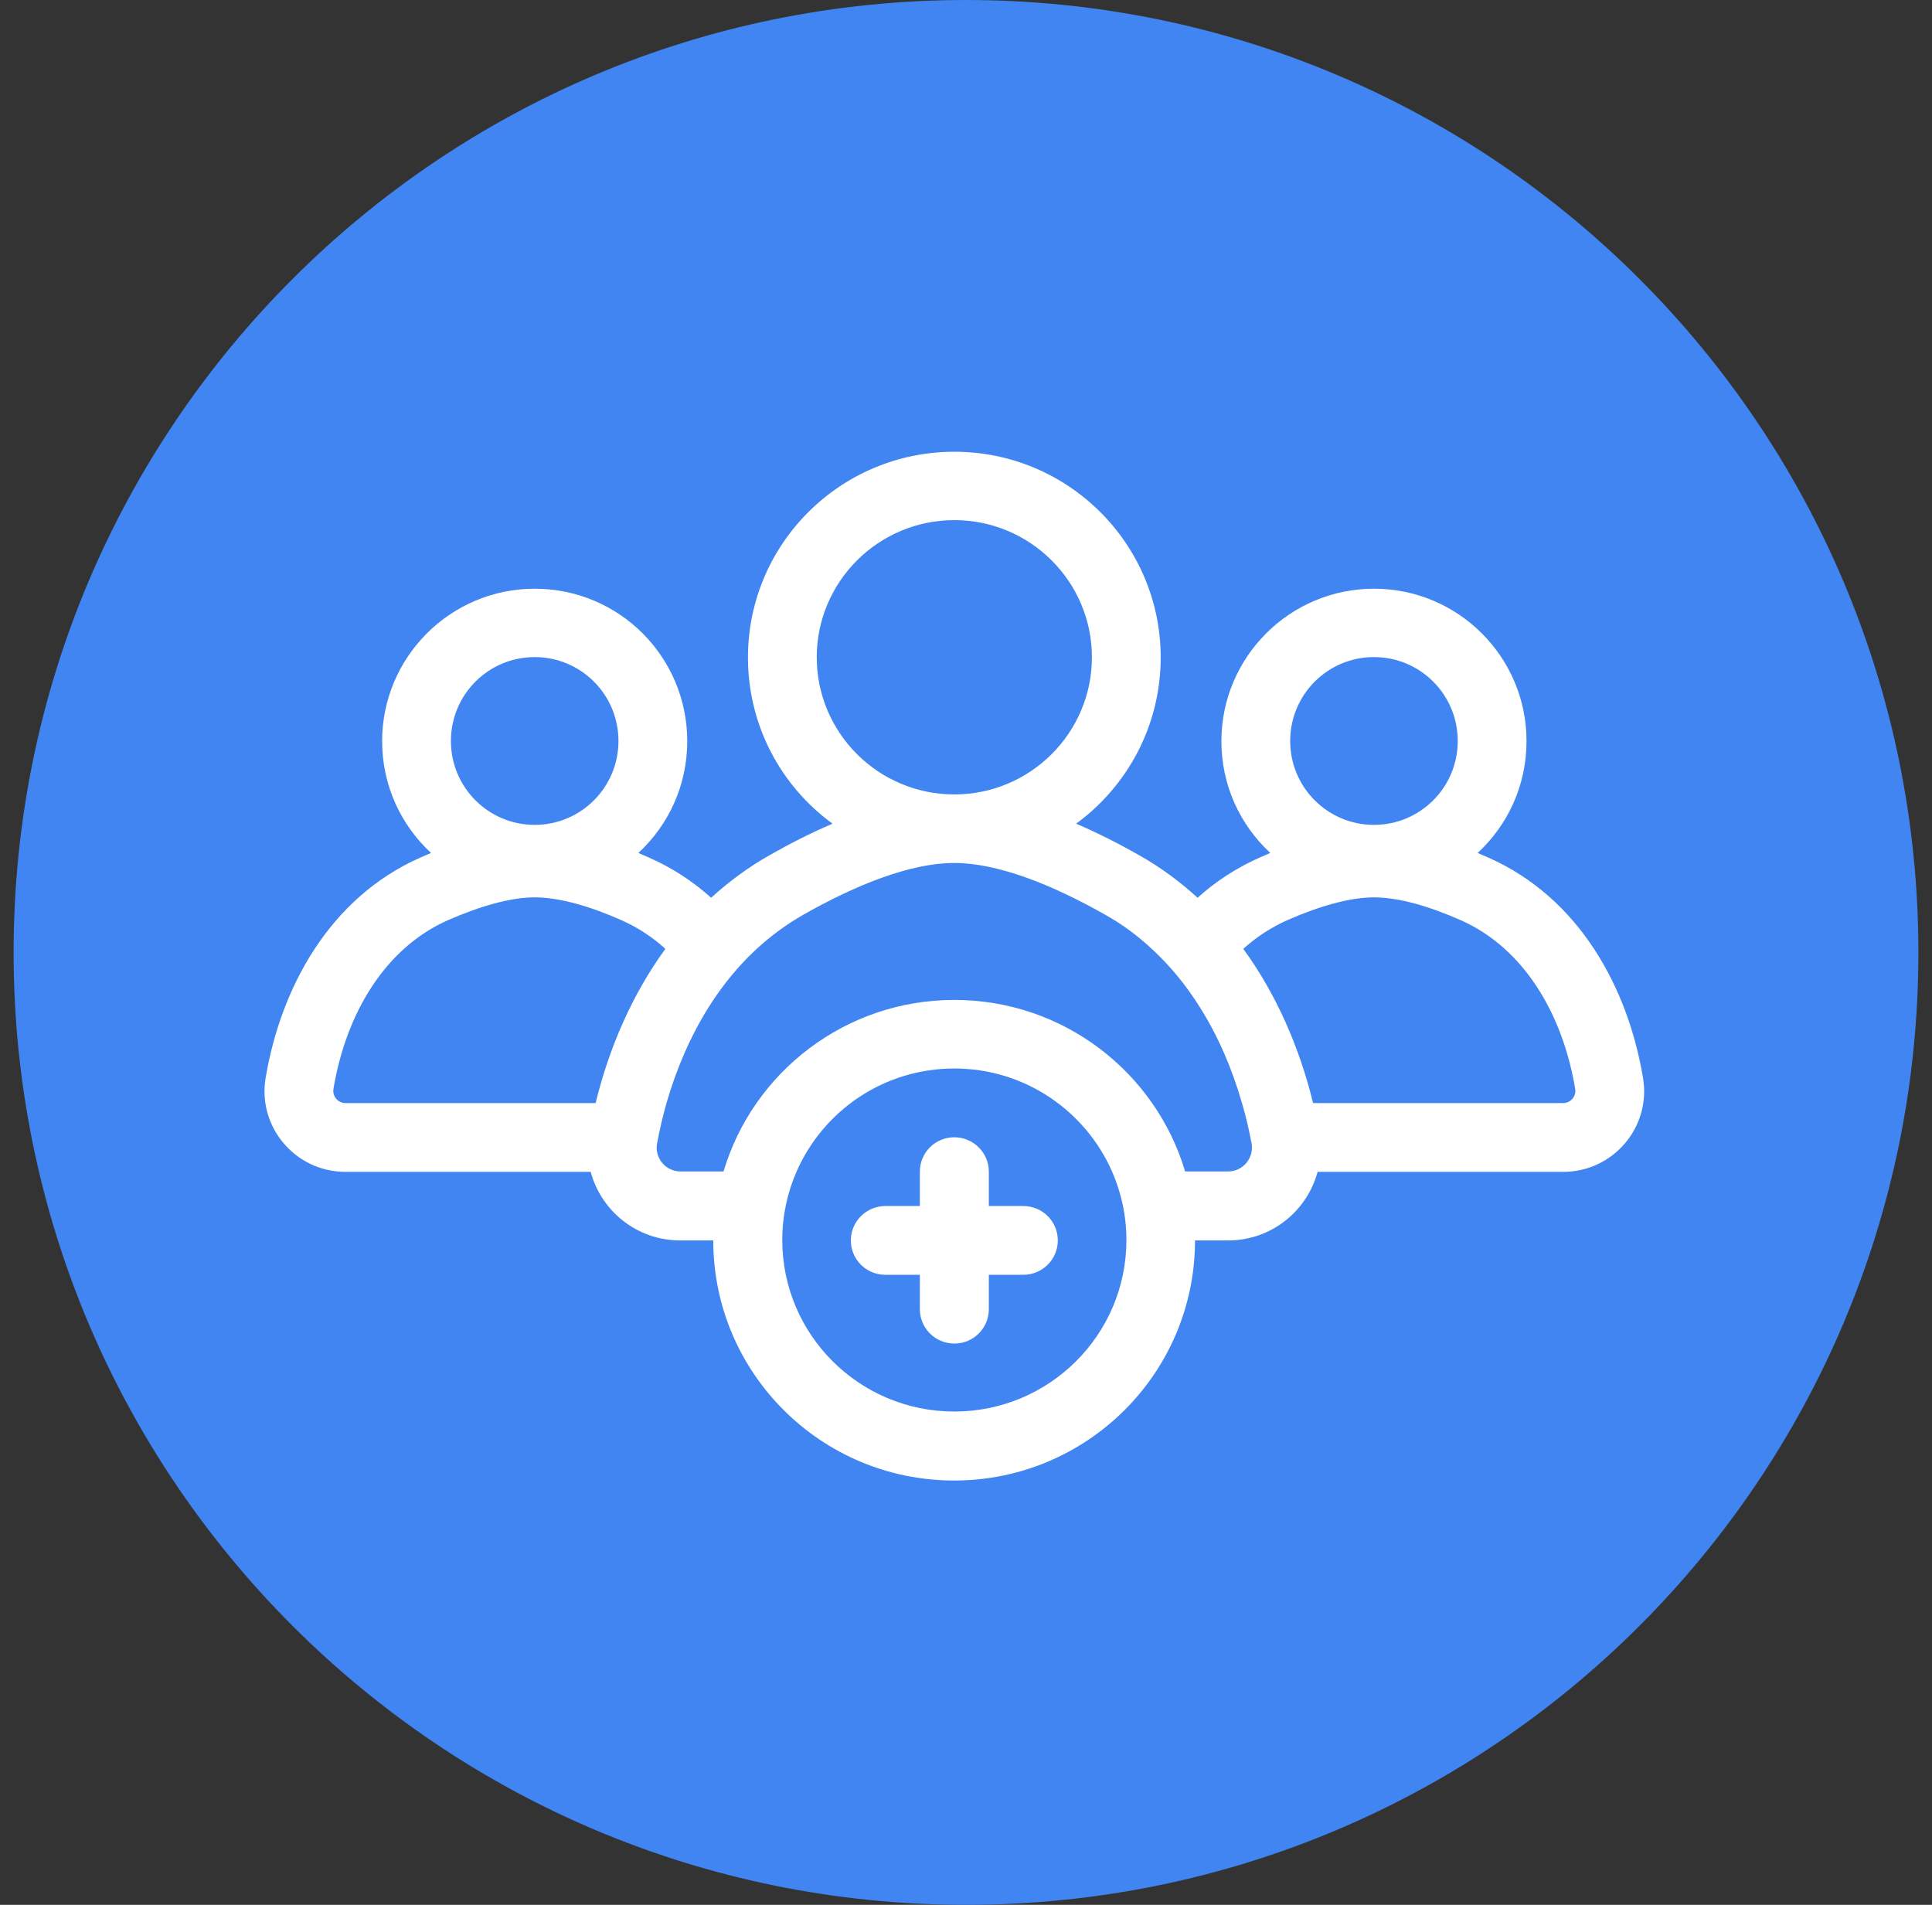 <svg width="71" height="70" viewBox="0 0 71 70" fill="none" xmlns="http://www.w3.org/2000/svg">
<rect x="0" y="0" width="71" height="70" fill="#333333" stroke="none"/>
<path d="M0.5 35C0.5 15.67 16.17 0 35.5 0C54.83 0 70.5 15.67 70.5 35C70.5 54.33 54.83 70 35.5 70C16.17 70 0.5 54.33 0.5 35Z" fill="#4085F1"/>
<g clip-path="url(#clip0_4038_859)">
<path fill-rule="evenodd" clip-rule="evenodd" d="M19.65 21.634C22.75 21.634 25.256 24.139 25.256 27.237C25.256 28.861 24.568 30.32 23.46 31.345C23.598 31.403 23.728 31.461 23.858 31.518C24.713 31.894 25.474 32.399 26.133 32.991C26.785 32.399 27.502 31.865 28.299 31.417C29.008 31.013 29.784 30.616 30.595 30.269C28.712 28.898 27.487 26.674 27.487 24.161C27.487 19.988 30.884 16.601 35.071 16.601C39.258 16.601 42.655 19.988 42.655 24.161C42.655 26.666 41.431 28.89 39.548 30.269C40.352 30.616 41.134 31.013 41.844 31.417C42.641 31.865 43.365 32.399 44.01 32.991C44.669 32.399 45.422 31.901 46.284 31.518C46.415 31.461 46.545 31.403 46.683 31.345C45.574 30.32 44.886 28.861 44.886 27.237C44.886 24.147 47.4 21.634 50.493 21.634C53.586 21.634 56.099 24.139 56.099 27.237C56.099 28.861 55.411 30.32 54.303 31.345C54.44 31.403 54.571 31.461 54.701 31.518C58.048 32.999 59.83 36.313 60.38 39.612C60.684 41.417 59.286 43.064 57.447 43.064H48.421C48.037 44.493 46.733 45.584 45.133 45.584H43.916C43.916 50.457 39.953 54.407 35.064 54.407C30.175 54.407 26.212 50.457 26.212 45.584H24.995C23.395 45.584 22.091 44.493 21.707 43.064H12.696C10.856 43.064 9.458 41.417 9.762 39.612C10.313 36.32 12.095 32.999 15.441 31.518C15.572 31.461 15.702 31.403 15.84 31.345C14.732 30.32 14.043 28.861 14.043 27.237C14.043 24.147 16.557 21.634 19.65 21.634ZM19.65 30.313C21.345 30.313 22.728 28.941 22.728 27.23C22.728 25.518 21.345 24.147 19.65 24.147C17.955 24.147 16.571 25.518 16.571 27.23C16.571 28.941 17.955 30.313 19.65 30.313ZM19.65 32.977C18.744 32.977 17.622 33.309 16.463 33.815C14.159 34.833 12.718 37.23 12.254 40.017C12.211 40.291 12.421 40.536 12.696 40.536H21.888C22.381 38.522 23.221 36.558 24.452 34.869C23.974 34.435 23.438 34.082 22.837 33.815C21.678 33.302 20.555 32.977 19.65 32.977ZM50.493 30.313C52.188 30.313 53.571 28.941 53.571 27.23C53.571 25.518 52.188 24.147 50.493 24.147C48.798 24.147 47.414 25.518 47.414 27.23C47.414 28.941 48.798 30.313 50.493 30.313ZM50.493 32.977C49.587 32.977 48.465 33.309 47.306 33.815C46.712 34.082 46.168 34.435 45.69 34.869C46.922 36.558 47.762 38.522 48.255 40.536H57.447C57.722 40.536 57.932 40.291 57.888 40.017C57.425 37.237 55.983 34.833 53.68 33.815C52.521 33.302 51.398 32.977 50.493 32.977ZM35.071 29.194C37.86 29.194 40.127 26.934 40.127 24.154C40.127 21.374 37.86 19.114 35.071 19.114C32.282 19.114 30.015 21.374 30.015 24.154C30.015 26.934 32.282 29.194 35.071 29.194ZM35.071 31.713C33.463 31.713 31.464 32.515 29.552 33.598C28.9 33.966 28.306 34.407 27.77 34.905C27.118 35.511 26.546 36.219 26.06 36.984C25.387 38.053 24.865 39.251 24.496 40.529C24.358 41.013 24.242 41.511 24.148 42.017C24.047 42.551 24.459 43.049 25.01 43.049H26.589C27.676 39.403 31.066 36.746 35.071 36.746C39.077 36.746 42.467 39.403 43.553 43.049H45.133C45.683 43.049 46.089 42.551 45.995 42.017C45.9 41.511 45.784 41.013 45.64 40.529C45.27 39.251 44.756 38.053 44.075 36.984C43.59 36.212 43.017 35.511 42.365 34.905C41.83 34.399 41.236 33.959 40.584 33.598C38.671 32.515 36.672 31.713 35.064 31.713H35.071ZM35.071 51.872C38.563 51.872 41.395 49.049 41.395 45.569C41.395 44.674 41.206 43.822 40.866 43.049C39.888 40.825 37.664 39.266 35.071 39.266C32.478 39.266 30.254 40.818 29.276 43.049C28.936 43.822 28.748 44.674 28.748 45.569C28.748 49.049 31.58 51.872 35.071 51.872Z" fill="white"/>
<path d="M36.339 43.056C36.339 42.363 35.774 41.793 35.071 41.793C34.369 41.793 33.804 42.356 33.804 43.056V44.32H32.536C31.841 44.32 31.268 44.883 31.268 45.584C31.268 46.284 31.833 46.847 32.536 46.847H33.804V48.111C33.804 48.804 34.369 49.374 35.071 49.374C35.774 49.374 36.339 48.811 36.339 48.111V46.847H37.606C38.302 46.847 38.874 46.284 38.874 45.584C38.874 44.883 38.309 44.32 37.606 44.32H36.339V43.056Z" fill="white"/>
</g>
<defs>
<clipPath id="clip0_4038_859">
<rect width="50.705" height="37.798" fill="white" transform="translate(9.719 16.594)"/>
</clipPath>
</defs>
</svg>
